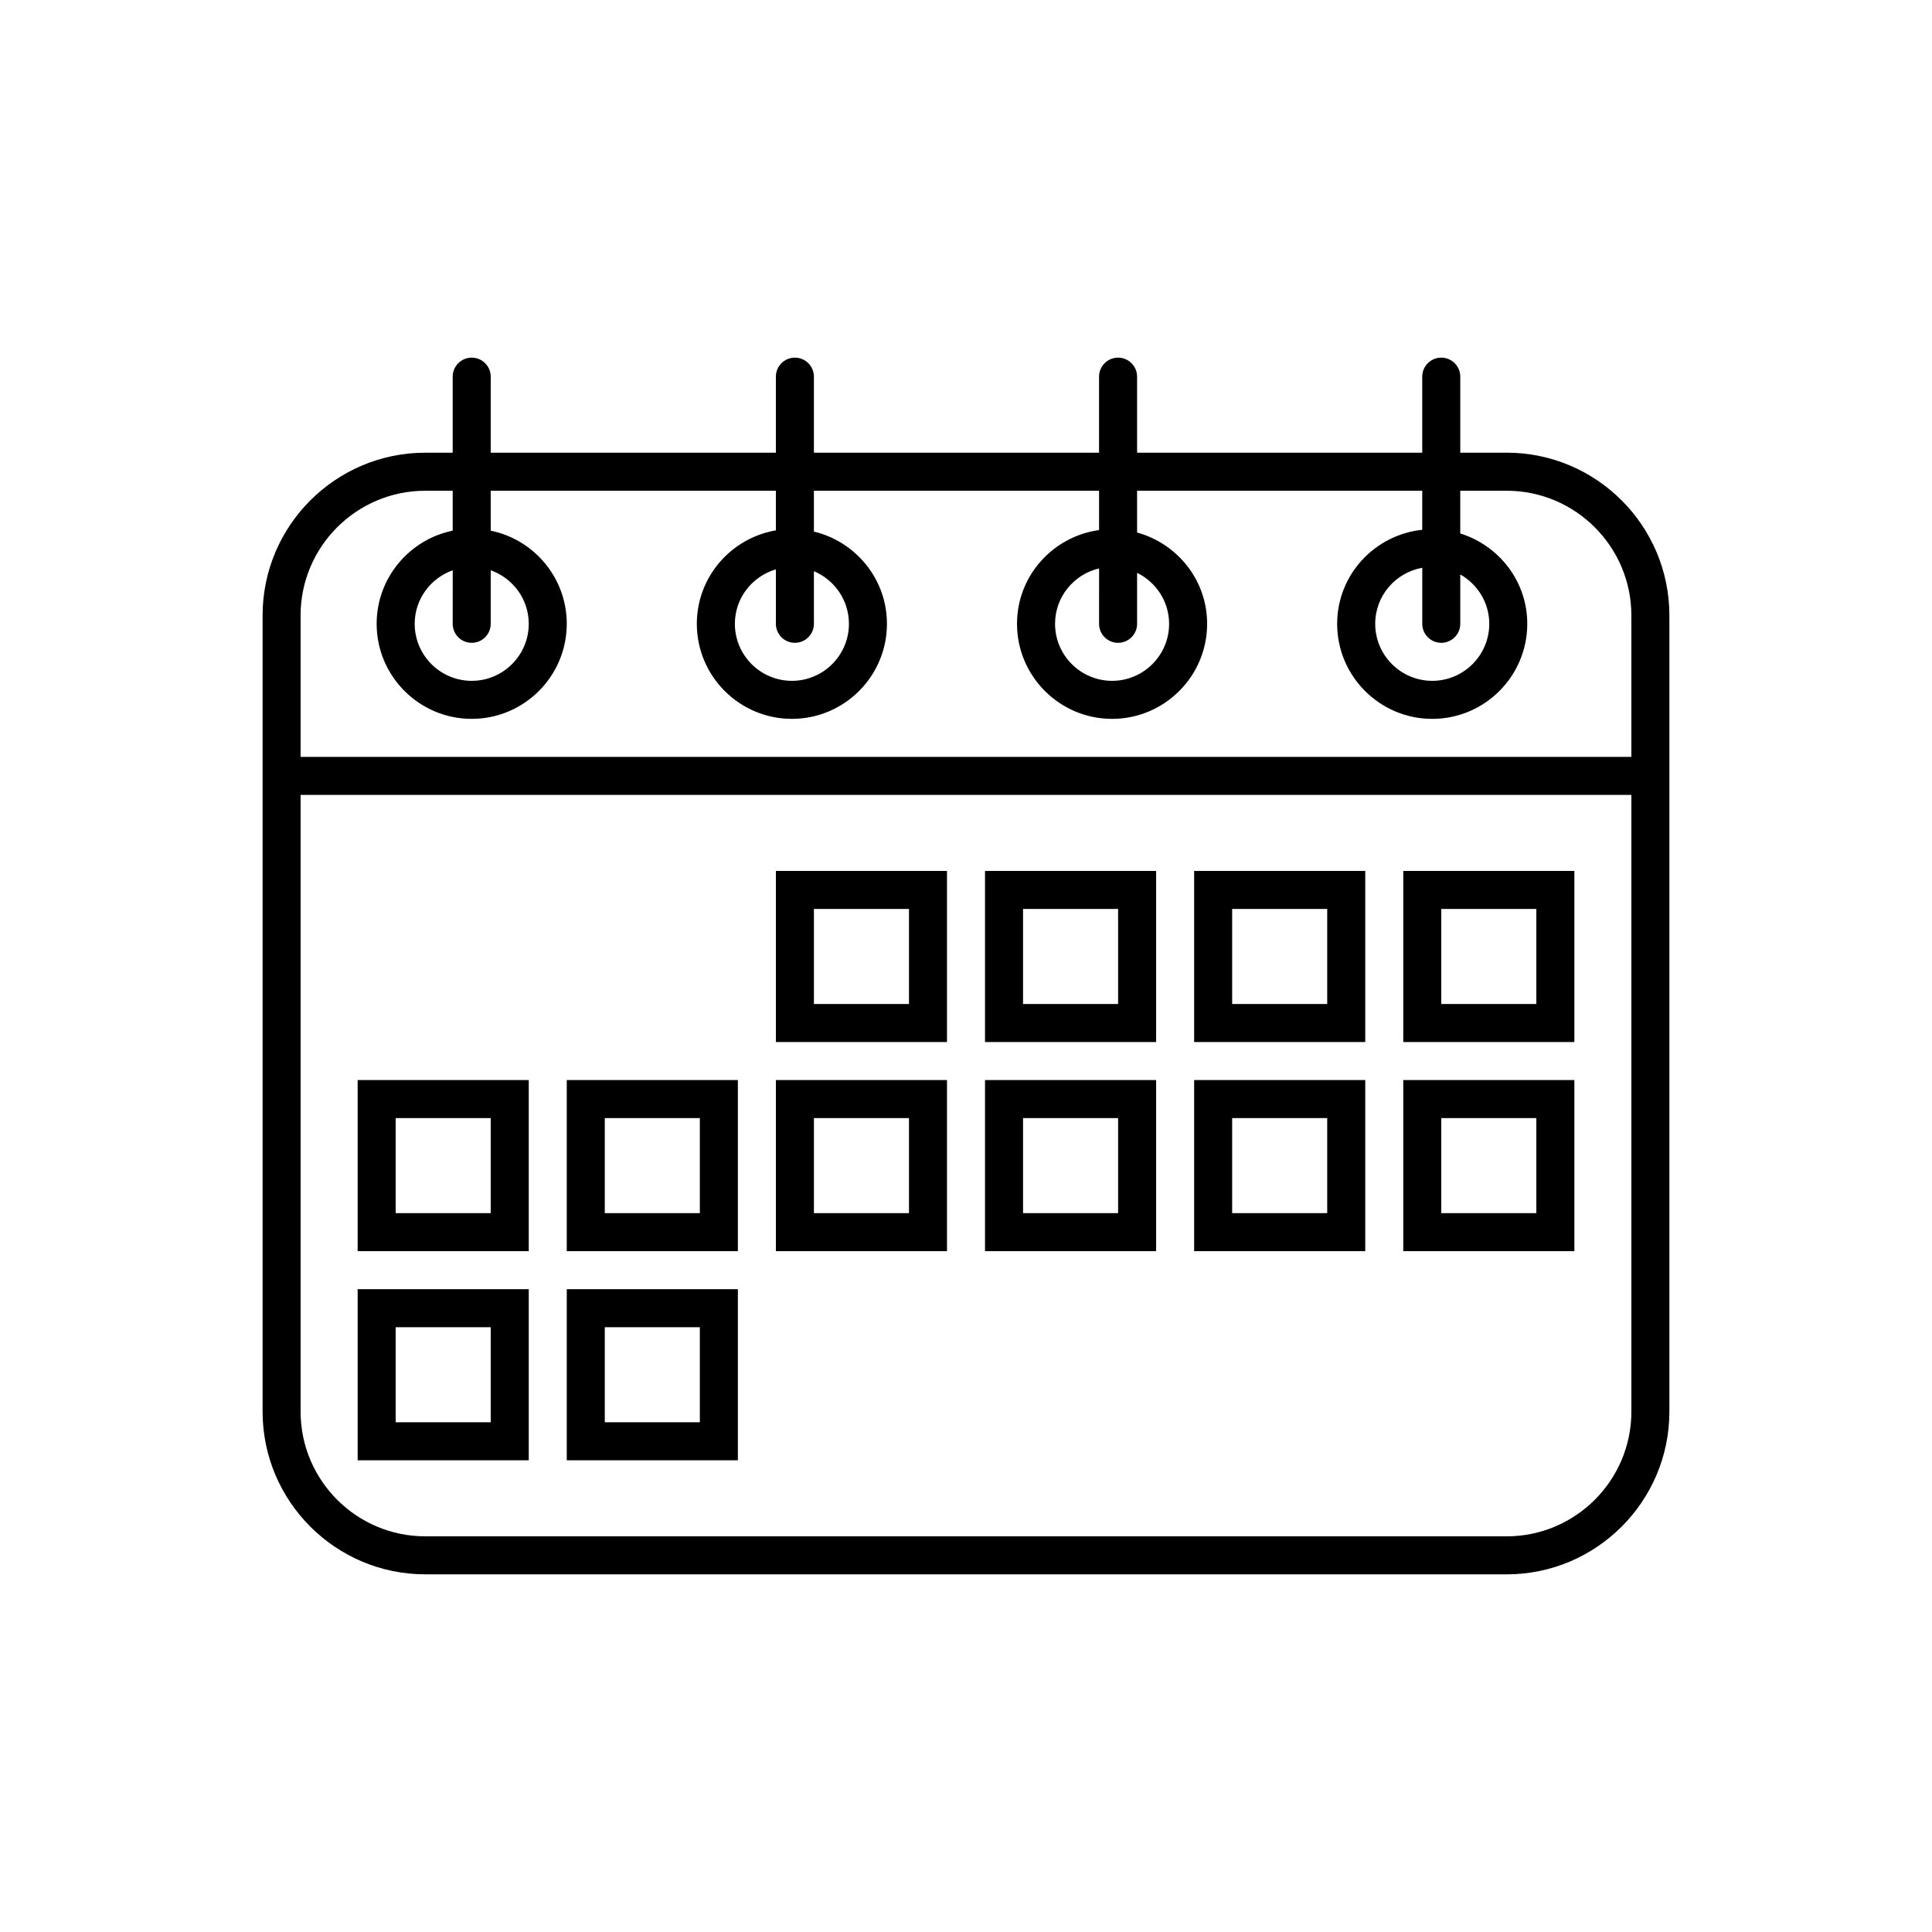 <?xml version="1.0" encoding="UTF-8"?>
<!-- Uploaded to: SVG Repo, www.svgrepo.com, Generator: SVG Repo Mixer Tools -->
<svg fill="#000000" width="800px" height="800px" version="1.1" viewBox="144 144 512 512" xmlns="http://www.w3.org/2000/svg">
 <g>
  <path d="m543.28 263.97h-12.293v-20.152c0-2.781-2.258-5.039-5.039-5.039-2.785 0-5.039 2.258-5.039 5.039v20.152h-75.57v-20.152c0-2.781-2.258-5.039-5.039-5.039-2.785 0-5.039 2.258-5.039 5.039v20.152h-75.566v-20.152c0-2.781-2.258-5.039-5.039-5.039-2.785 0-5.039 2.258-5.039 5.039v20.152h-75.57v-20.152c0-2.781-2.258-5.039-5.039-5.039s-5.039 2.258-5.039 5.039v20.152h-7.254c-23.785 0-43.125 19.348-43.125 43.129v210.99c0 23.781 19.34 43.125 43.121 43.125l286.57 0.004c23.781 0 43.125-19.348 43.125-43.125v-211c0-23.781-19.344-43.129-43.125-43.129zm-286.57 10.078h7.258v10.586c-11.48 2.344-20.152 12.52-20.152 24.68 0 13.891 11.301 25.191 25.191 25.191 13.891 0 25.191-11.301 25.191-25.191 0-12.168-8.672-22.344-20.152-24.68v-10.586h75.57v10.504c-11.863 2.031-20.949 12.328-20.949 24.762 0 13.891 11.301 25.191 25.191 25.191s25.191-11.301 25.191-25.191c0-11.871-8.289-21.793-19.355-24.441v-10.824h75.57v10.422c-12.254 1.699-21.746 12.133-21.746 24.844 0 13.891 11.301 25.191 25.191 25.191 13.891 0 25.191-11.301 25.191-25.191 0-11.578-7.898-21.262-18.559-24.191l-0.004-11.074h75.57v10.344c-12.637 1.344-22.547 11.941-22.547 24.922 0 13.891 11.301 25.191 25.191 25.191 13.891 0 25.191-11.301 25.191-25.191 0-11.285-7.512-20.75-17.758-23.945v-11.32h12.293c18.219 0 33.051 14.828 33.051 33.051v37.48h-352.67v-37.484c0-18.219 14.824-33.047 33.047-33.047zm12.297 40.305c2.781 0 5.039-2.258 5.039-5.039v-14.188c5.856 2.086 10.078 7.629 10.078 14.188 0 8.332-6.781 15.113-15.113 15.113s-15.113-6.781-15.113-15.113c0-6.559 4.223-12.098 10.078-14.184l-0.008 14.184c0 2.781 2.254 5.039 5.039 5.039zm85.648 0c2.781 0 5.039-2.258 5.039-5.039v-13.941c5.441 2.289 9.281 7.668 9.281 13.941 0 8.332-6.781 15.113-15.113 15.113s-15.113-6.781-15.113-15.113c0-6.852 4.609-12.586 10.871-14.434l-0.004 14.434c0 2.781 2.254 5.039 5.039 5.039zm85.648 0c2.781 0 5.039-2.258 5.039-5.039v-13.516c4.996 2.465 8.484 7.566 8.484 13.516 0 8.332-6.781 15.113-15.113 15.113-8.332 0-15.113-6.781-15.113-15.113 0-7.144 4.996-13.113 11.668-14.68l-0.004 14.68c0 2.781 2.25 5.039 5.039 5.039zm85.645 0c2.781 0 5.039-2.258 5.039-5.039v-13.082c4.566 2.606 7.684 7.457 7.684 13.082 0 8.332-6.781 15.113-15.113 15.113-8.332 0-15.113-6.781-15.113-15.113 0-7.426 5.391-13.586 12.469-14.848v14.848c0 2.781 2.25 5.039 5.035 5.039zm17.332 236.79h-286.57c-18.223 0-33.047-14.828-33.047-33.051v-163.43h352.67v163.43c0 18.223-14.828 33.051-33.051 33.051z"/>
  <path d="m515.88 420.15h45.344v-45.344h-45.344zm10.074-35.27h25.191v25.191h-25.191z"/>
  <path d="m460.46 420.15h45.344v-45.344h-45.344zm10.074-35.27h25.191v25.191h-25.191z"/>
  <path d="m405.04 420.15h45.344v-45.344h-45.344zm10.078-35.27h25.191v25.191h-25.191z"/>
  <path d="m349.62 420.15h45.344v-45.344h-45.344zm10.078-35.27h25.191v25.191h-25.191z"/>
  <path d="m238.78 475.57h45.344v-45.344h-45.344zm10.074-35.266h25.191v25.191h-25.191z"/>
  <path d="m294.2 475.57h45.344v-45.344h-45.344zm10.074-35.266h25.191v25.191h-25.191z"/>
  <path d="m515.88 475.57h45.344v-45.344h-45.344zm10.074-35.266h25.191v25.191h-25.191z"/>
  <path d="m460.46 475.57h45.344v-45.344h-45.344zm10.074-35.266h25.191v25.191h-25.191z"/>
  <path d="m405.04 475.57h45.344v-45.344h-45.344zm10.078-35.266h25.191v25.191h-25.191z"/>
  <path d="m349.62 475.57h45.344v-45.344h-45.344zm10.078-35.266h25.191v25.191h-25.191z"/>
  <path d="m238.78 530.99h45.344v-45.344h-45.344zm10.074-35.266h25.191v25.191h-25.191z"/>
  <path d="m294.2 530.99h45.344v-45.344h-45.344zm10.074-35.266h25.191v25.191h-25.191z"/>
 </g>
</svg>